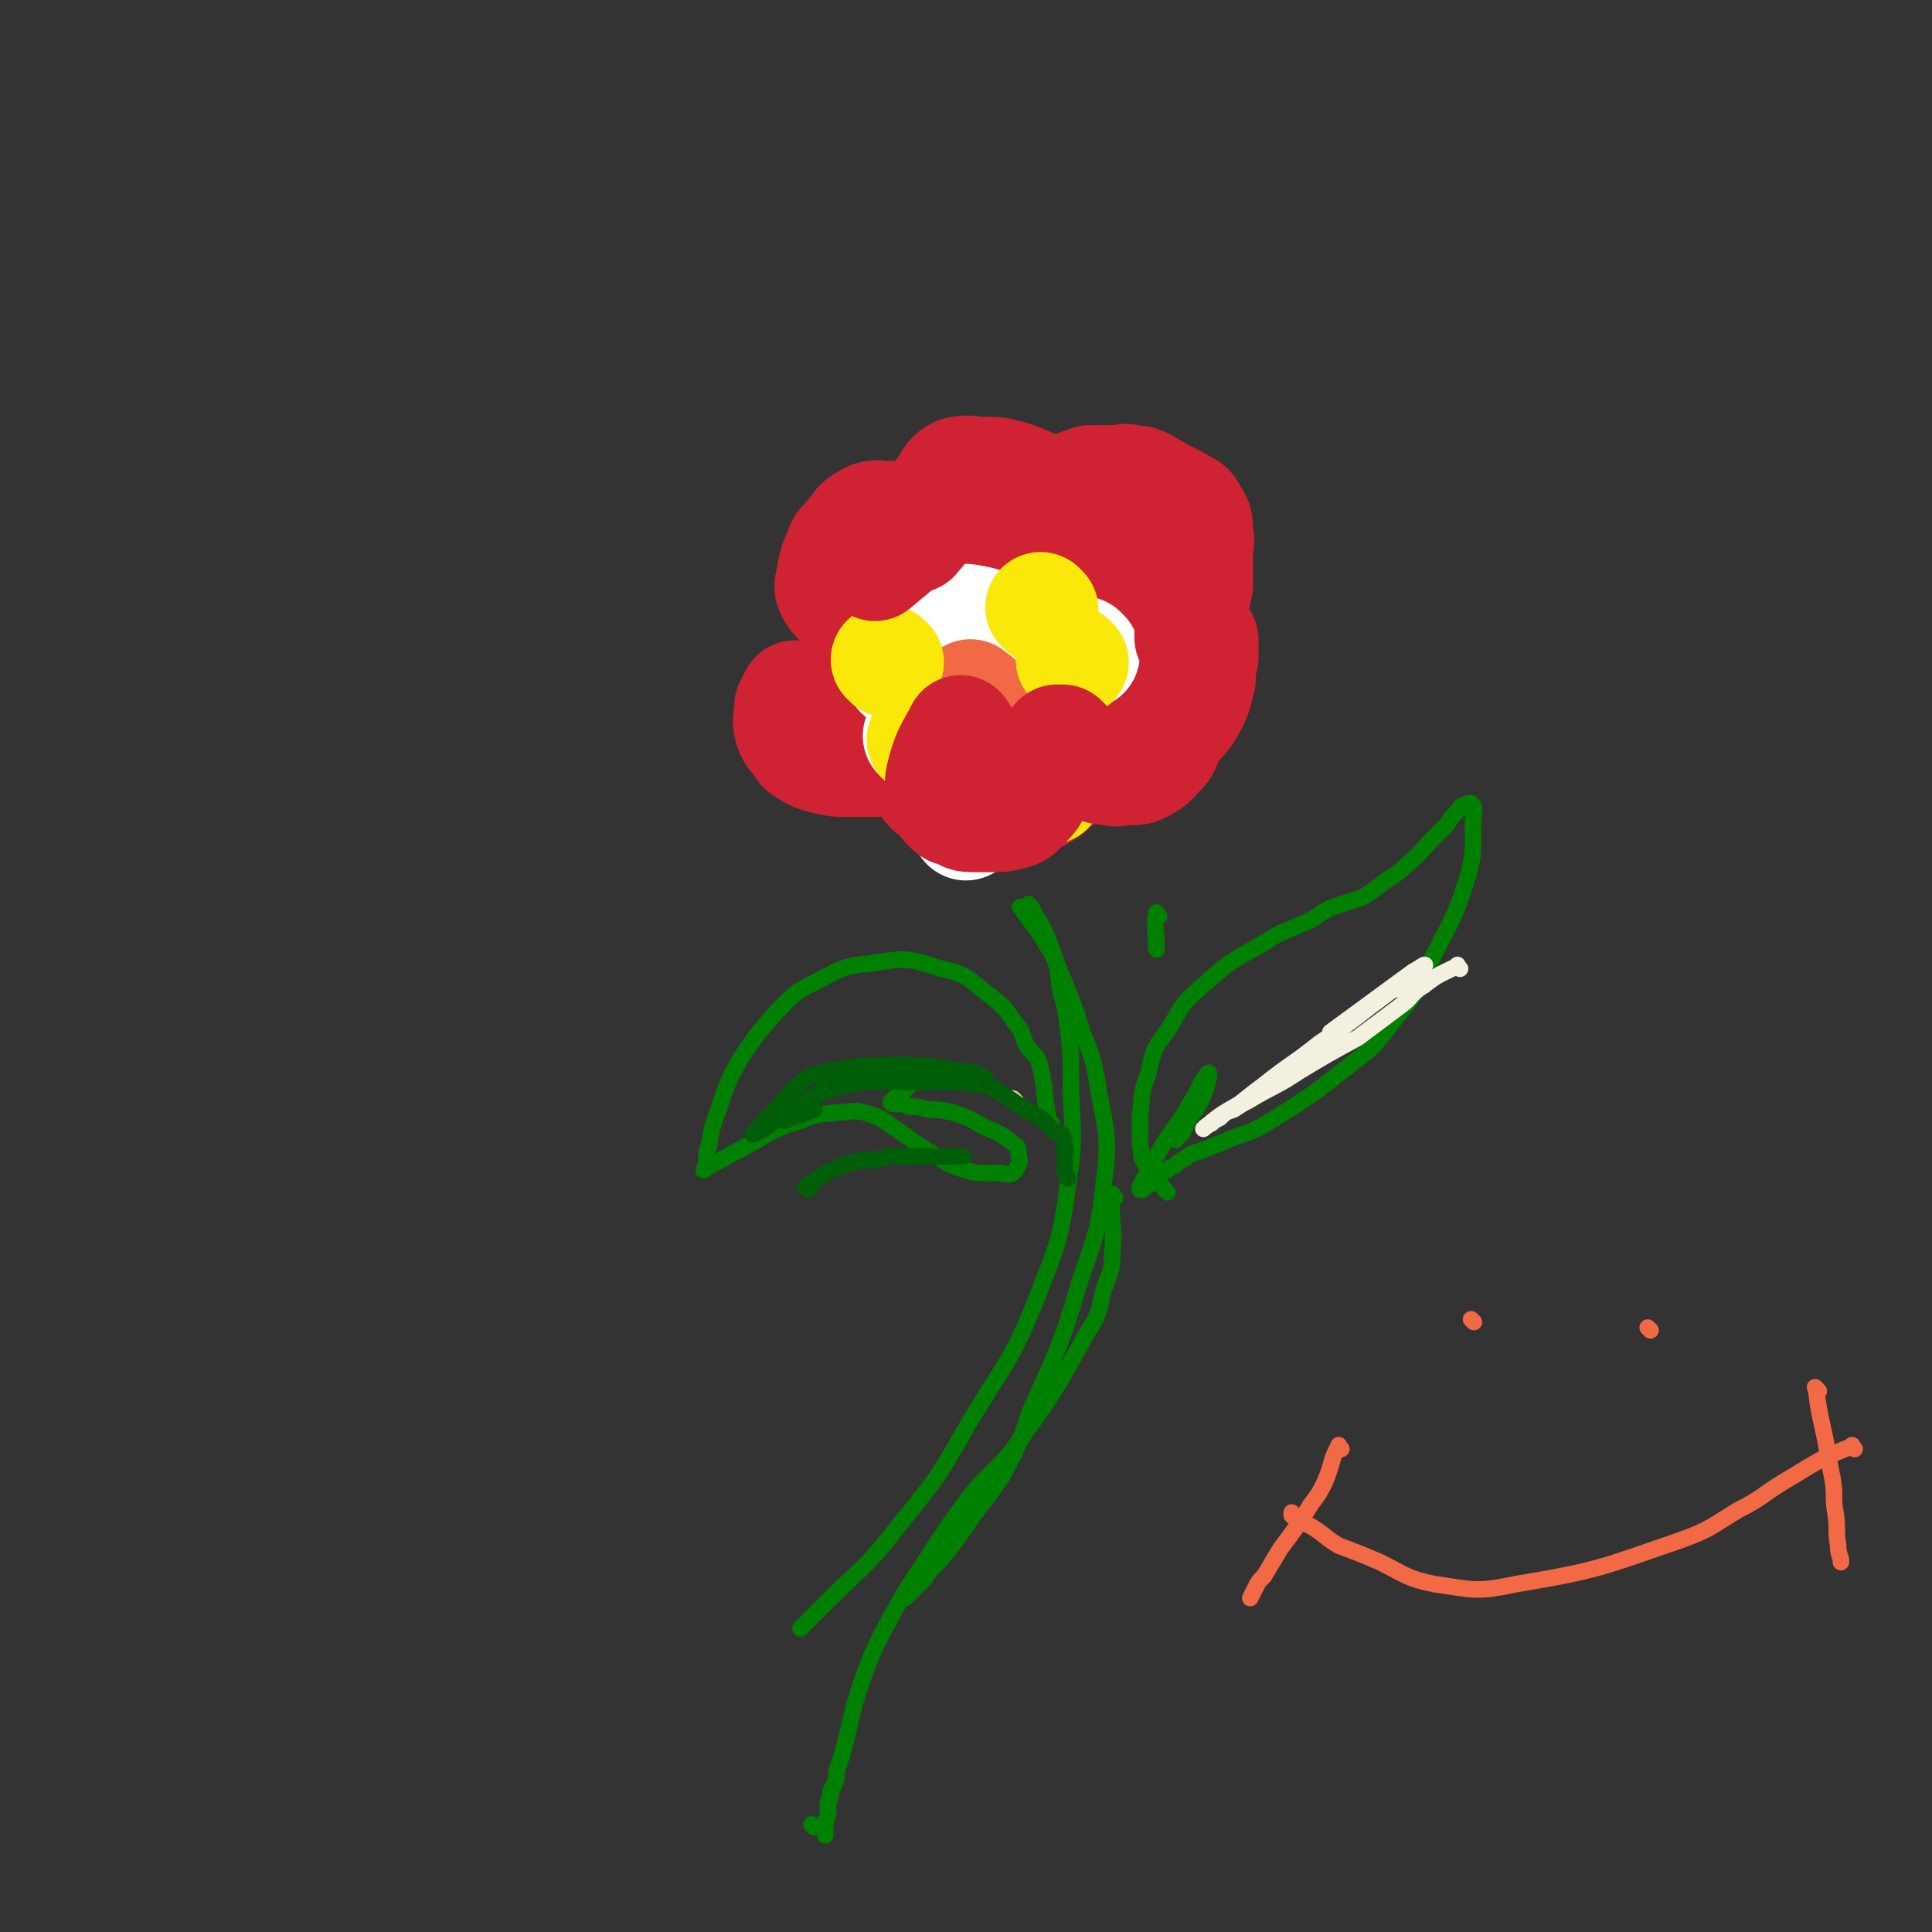 <svg viewBox='0 0 700 700' version='1.1' xmlns='http://www.w3.org/2000/svg' xmlns:xlink='http://www.w3.org/1999/xlink'><rect x="0" y="0" width="700" height="700" fill="#333333" stroke="none"/><g fill='none' stroke='#CF2233' stroke-width='40' stroke-linecap='round' stroke-linejoin='round'><path d='M350,202c-1,-1 -1,-1 -1,-1 -6,-6 -5,-8 -11,-12 -3,-2 -4,-1 -7,-2 -3,0 -3,0 -6,0 -2,0 -2,0 -4,0 -3,0 -4,-1 -7,1 -4,2 -3,3 -6,6 -2,3 -3,2 -4,6 -2,4 -2,5 -3,10 0,2 -1,2 0,4 1,2 1,2 3,4 1,1 1,1 2,2 5,1 5,1 10,2 3,0 3,0 6,0 3,0 3,0 5,-1 2,-2 2,-3 4,-5 1,-1 1,-1 3,-3 '/><path d='M382,227c-1,-1 -2,-1 -1,-1 3,-8 3,-9 8,-16 1,-2 2,-1 4,-1 5,0 5,0 10,0 1,0 1,-1 2,0 3,2 3,2 4,5 3,6 3,6 4,12 0,4 0,5 -2,9 0,3 -1,3 -3,5 -3,3 -3,3 -6,6 -2,2 -2,2 -5,4 -2,1 -1,2 -3,3 -1,1 -2,1 -3,2 -2,1 -2,2 -4,3 -2,1 -2,0 -4,1 -2,1 -2,1 -4,2 0,0 -1,0 -1,0 -2,0 -2,1 -4,1 -1,0 -1,0 -2,0 -2,0 -2,0 -3,0 -1,0 -1,0 -2,0 -3,1 -3,1 -6,2 '/><path d='M314,273c-1,-1 -1,-1 -1,-1 -3,-7 -2,-7 -5,-13 -1,-2 -2,-1 -3,-2 -2,-2 -1,-2 -3,-3 -2,0 -2,0 -4,0 -2,-1 -2,-1 -5,-2 -2,0 -2,0 -3,0 -1,0 -2,0 -2,0 -1,2 -1,2 -2,4 0,4 -1,5 0,8 1,3 2,3 4,6 1,1 0,1 2,2 3,2 3,2 7,3 4,1 4,1 7,1 5,0 5,0 9,0 2,0 2,0 3,0 2,0 2,0 5,-1 1,-1 1,-1 3,-2 1,0 1,0 3,0 0,0 1,0 1,0 0,0 0,0 0,0 0,2 0,2 1,3 1,0 1,0 1,1 1,1 1,1 1,2 1,2 1,2 3,5 0,1 0,1 1,2 4,2 4,3 8,4 6,2 6,1 12,2 3,0 3,0 6,0 5,-1 5,0 10,-2 3,-1 3,-1 6,-3 2,-1 1,-1 2,-2 3,-2 3,-2 5,-4 2,-1 2,-1 3,-3 1,-1 0,-1 1,-2 2,-2 2,-2 4,-3 0,-1 -1,-1 -1,-1 0,0 0,0 0,0 0,0 0,0 0,0 '/><path d='M353,252c-1,-1 -1,-1 -1,-1 '/><path d='M367,207c-1,-1 -2,-1 -1,-1 3,-6 4,-6 9,-11 1,-2 1,-2 3,-4 1,-1 1,-1 3,-1 2,-1 2,-1 4,-1 6,1 6,0 12,2 3,1 2,2 5,4 '/></g>
<g fill='none' stroke='#000000' stroke-width='40' stroke-linecap='round' stroke-linejoin='round'><path d='M353,227c-1,-1 -1,-2 -1,-1 -2,8 0,9 -2,19 -1,4 -1,4 -3,7 -2,4 -2,4 -5,8 0,1 0,1 0,1 '/><path d='M342,263c-1,-1 -1,-1 -1,-1 '/></g>
<g fill='none' stroke='#FFFFFF' stroke-width='40' stroke-linecap='round' stroke-linejoin='round'><path d='M354,243c-1,-1 -2,-1 -1,-1 5,-3 8,-1 13,-5 2,-1 1,-3 0,-5 -1,-2 -1,-2 -3,-3 -4,-3 -5,-3 -9,-4 -5,-1 -5,-1 -10,0 -6,1 -7,1 -11,4 -5,4 -4,5 -6,10 -1,2 -2,3 -1,5 2,2 4,1 7,3 '/><path d='M354,271c-1,-1 -2,-2 -1,-1 5,0 6,1 13,2 '/><path d='M372,251c-1,-1 -1,-2 -1,-1 -8,11 -7,13 -14,26 '/><path d='M337,238c-1,-1 -1,-1 -1,-1 '/><path d='M334,268c-1,-1 -2,-2 -1,-1 6,6 9,6 15,15 2,4 1,5 1,10 1,3 1,3 1,7 '/><path d='M393,237c-1,-1 -1,-1 -1,-1 '/></g>
<g fill='none' stroke='#F26946' stroke-width='40' stroke-linecap='round' stroke-linejoin='round'><path d='M353,253c-1,-1 -2,-2 -1,-1 6,4 6,6 14,10 6,3 7,1 14,2 1,0 1,0 2,0 '/></g>
<g fill='none' stroke='#FAE80B' stroke-width='40' stroke-linecap='round' stroke-linejoin='round'><path d='M378,221c-1,-1 -1,-1 -1,-1 '/><path d='M322,240c-1,-1 -1,-1 -1,-1 '/><path d='M335,269c-1,-1 -1,-1 -1,-1 '/><path d='M389,240c-1,-1 -1,-1 -1,-1 '/><path d='M380,286c-1,-1 -1,-1 -1,-1 '/></g>
<g fill='none' stroke='#CF2233' stroke-width='40' stroke-linecap='round' stroke-linejoin='round'><path d='M349,266c-1,-1 -1,-2 -1,-1 -4,7 -5,8 -7,16 -1,4 0,4 1,8 0,2 0,2 1,3 2,2 2,2 4,2 2,1 2,2 5,2 4,0 4,0 7,0 4,0 4,0 8,-1 3,-1 3,-2 5,-4 2,-2 2,-2 3,-4 2,-3 2,-3 4,-6 1,-3 1,-3 2,-5 0,-2 1,-2 1,-4 1,-1 1,0 1,-1 0,-1 0,-1 0,-2 0,0 0,-1 0,-1 0,0 1,0 2,0 0,0 0,0 1,1 1,1 1,1 2,2 1,1 0,2 2,3 2,1 2,2 4,3 4,1 4,2 8,2 3,1 3,0 7,0 3,0 3,0 5,-1 4,-2 4,-3 7,-6 2,-2 1,-3 3,-6 4,-6 5,-5 8,-11 2,-4 2,-5 3,-9 0,-4 0,-4 1,-8 0,-1 0,-1 0,-2 0,-2 0,-2 0,-3 0,-1 0,-1 0,-1 0,-1 -1,-1 -2,-1 -1,0 -1,0 -1,0 -1,0 -1,0 -1,0 -1,0 -1,0 -1,0 0,0 0,0 0,0 0,0 0,0 0,0 0,-1 0,-1 0,-1 0,-4 0,-4 1,-8 1,-5 1,-5 2,-10 0,-5 0,-5 0,-11 0,-4 1,-4 0,-8 0,-4 0,-4 -2,-7 -1,-2 -1,-2 -3,-3 -5,-3 -6,-3 -11,-6 -4,-2 -4,-3 -8,-3 -3,-1 -3,0 -6,0 -3,0 -3,0 -6,0 -1,0 -1,0 -3,0 -1,0 -1,1 -3,1 -1,1 0,1 -1,1 -1,1 -1,1 -2,1 -1,0 -1,1 -2,1 -1,0 -1,0 -2,0 -1,0 -1,0 -2,0 -2,0 -2,0 -4,-1 -7,-2 -7,-3 -14,-5 -4,-1 -4,-1 -8,-1 -5,0 -6,-1 -10,0 -4,2 -3,4 -6,7 -2,3 -2,3 -4,6 -1,2 -1,2 -2,4 -1,3 -1,3 -2,5 0,0 0,0 -1,1 -1,0 0,1 -1,1 -1,0 -1,0 -2,0 -6,5 -6,5 -12,10 '/></g>
<g fill='none' stroke='#008000' stroke-width='6' stroke-linecap='round' stroke-linejoin='round'><path d='M374,329c-1,-1 -2,-2 -1,-1 3,5 4,6 7,13 3,8 3,8 4,17 2,7 2,7 3,15 1,8 1,8 1,17 0,19 2,20 -1,39 -3,22 -4,22 -12,43 -9,22 -11,22 -23,42 -11,19 -11,20 -25,37 -13,17 -14,16 -29,31 -4,4 -4,4 -8,8 '/><path d='M371,330c-1,-1 -2,-2 -1,-1 3,5 5,6 9,13 3,5 3,5 5,10 3,7 3,7 6,15 4,14 6,13 8,28 3,16 4,17 2,33 -2,19 -3,19 -9,37 -7,24 -8,24 -18,47 -4,12 -4,12 -10,23 -6,9 -7,9 -13,18 -5,7 -5,7 -10,13 -3,3 -3,3 -5,6 -2,2 -2,2 -4,4 -1,1 -1,1 -3,3 '/><path d='M423,432c-1,-1 -1,-1 -1,-1 -4,-6 -5,-5 -8,-11 -1,-2 0,-3 -1,-5 0,-5 0,-5 0,-10 1,-8 0,-8 3,-16 2,-9 2,-9 8,-17 5,-9 5,-9 13,-16 10,-9 10,-8 22,-15 6,-4 6,-3 12,-6 6,-2 5,-3 11,-6 6,-2 6,-2 12,-4 3,-2 3,-2 7,-5 4,-3 5,-3 9,-7 5,-4 5,-5 10,-10 2,-2 2,-2 4,-4 2,-3 2,-3 4,-5 1,-1 1,-2 2,-2 2,-1 2,-1 3,-1 1,1 1,1 1,3 -1,11 1,12 -2,23 -5,16 -6,16 -13,30 -6,13 -6,13 -15,24 -6,8 -6,8 -15,15 -14,11 -14,11 -30,21 -7,4 -7,3 -14,6 -5,2 -5,2 -10,4 -3,1 -4,1 -6,3 -3,1 -2,2 -5,3 -2,2 -2,1 -4,3 -2,1 -2,1 -3,3 -2,1 -2,1 -3,2 0,0 -1,0 -1,0 0,0 0,-1 0,-1 2,-4 2,-4 4,-7 4,-8 4,-8 9,-15 3,-4 3,-4 5,-8 2,-3 2,-3 3,-5 1,-2 1,-2 2,-4 1,-1 2,-3 2,-2 0,1 0,2 -1,5 -1,3 -1,3 -2,5 -2,4 -2,3 -4,6 -2,3 -1,3 -3,6 -1,1 -1,1 -2,2 '/><path d='M381,407c-1,-1 -1,-1 -1,-1 -2,-10 -1,-10 -3,-19 -1,-5 -2,-4 -5,-8 -2,-4 -1,-5 -4,-8 -4,-6 -4,-6 -9,-10 -8,-6 -8,-8 -18,-10 -12,-4 -13,-4 -25,-2 -11,1 -11,2 -21,7 -8,4 -8,5 -14,11 -7,8 -7,8 -13,17 -5,9 -5,10 -8,19 -2,5 -2,6 -3,11 0,2 -1,2 -1,4 0,2 0,2 0,4 0,1 -1,1 -1,2 0,0 1,-1 1,-1 8,-4 7,-4 15,-8 9,-5 9,-6 19,-9 7,-3 7,-2 14,-3 4,0 5,-1 9,0 7,2 7,3 13,7 6,4 5,4 12,8 6,4 6,4 12,6 3,1 4,1 7,1 3,0 3,0 5,0 2,0 3,1 5,0 1,-1 1,-1 2,-3 1,-2 0,-2 0,-5 0,-1 0,-1 -1,-2 -5,-4 -5,-4 -12,-7 -5,-3 -5,-3 -11,-5 -5,-1 -5,-1 -9,-1 -3,-1 -3,-1 -6,-1 -1,0 -1,0 -2,-1 -2,0 -2,0 -3,0 -1,0 -3,0 -2,-1 3,-3 4,-3 8,-7 '/><path d='M420,332c-1,-1 -1,-2 -1,-1 -1,5 0,6 0,13 '/><path d='M404,434c-1,-1 -1,-2 -1,-1 -1,9 1,11 0,21 0,7 -1,7 -3,13 -2,7 -1,8 -5,14 -12,21 -11,21 -25,40 -9,13 -11,11 -20,23 -8,11 -8,11 -15,22 -8,12 -8,12 -15,25 -4,8 -4,8 -7,16 -5,14 -4,15 -8,29 -1,3 -1,3 -2,6 0,3 0,3 -1,5 0,1 -1,1 -1,2 0,2 0,2 -1,4 0,2 0,2 0,4 0,2 -1,2 -1,4 0,1 0,1 0,3 0,1 0,1 0,1 '/><path d='M295,662c-1,-1 -1,-1 -1,-1 '/></g>
<g fill='none' stroke='#F26946' stroke-width='6' stroke-linecap='round' stroke-linejoin='round'><path d='M672,525c-1,-1 -1,-2 -1,-1 -13,5 -13,6 -25,13 -8,5 -8,6 -16,10 -10,6 -10,7 -21,11 -29,10 -30,11 -60,16 -14,3 -15,2 -29,0 -10,-2 -10,-3 -20,-8 -7,-3 -7,-3 -15,-6 -5,-3 -5,-4 -10,-7 -2,-1 -2,-1 -4,-2 -2,-1 -2,-1 -3,-2 0,0 0,0 0,-1 '/><path d='M659,504c-1,-1 -2,-2 -1,-1 1,10 2,11 4,22 1,6 1,6 2,11 1,6 0,6 1,12 1,6 0,6 1,12 0,2 0,2 1,5 0,0 0,0 0,1 '/><path d='M486,525c-1,-1 -1,-2 -1,-1 -3,5 -2,6 -5,13 -2,4 -2,4 -5,8 -5,8 -5,8 -11,16 -3,5 -3,5 -6,10 -2,2 -2,2 -3,4 -1,2 -1,2 -2,4 '/><path d='M534,479c-1,-1 -1,-1 -1,-1 '/><path d='M598,482c-1,-1 -1,-1 -1,-1 '/></g>
<g fill='none' stroke='#F3F0E0' stroke-width='6' stroke-linecap='round' stroke-linejoin='round'><path d='M529,351c-1,-1 -1,-2 -1,-1 -6,3 -7,3 -12,7 -5,3 -4,4 -8,7 -8,6 -8,6 -16,12 -11,6 -11,6 -21,12 -9,6 -9,5 -19,11 -2,1 -2,1 -5,3 -3,1 -3,1 -5,3 -2,1 -2,1 -3,2 -2,1 -2,1 -3,2 0,0 0,0 0,0 6,-5 6,-5 13,-9 5,-4 5,-4 9,-7 10,-8 10,-7 20,-15 9,-6 9,-6 18,-13 4,-3 4,-3 8,-6 3,-1 3,-1 5,-3 1,-1 1,-1 2,-2 2,-1 2,-2 3,-3 1,-1 3,-2 2,-1 -1,0 -2,1 -4,2 -15,11 -15,11 -30,22 '/></g>
<g fill='none' stroke='#C7DC70' stroke-width='6' stroke-linecap='round' stroke-linejoin='round'><path d='M368,399c-1,-1 -1,-1 -1,-1 '/></g>
<g fill='none' stroke='#005E09' stroke-width='6' stroke-linecap='round' stroke-linejoin='round'><path d='M387,427c-1,-1 -1,-1 -1,-1 -1,-7 1,-8 -1,-14 0,-2 -1,-1 -3,-2 -4,-4 -4,-5 -9,-7 -12,-8 -12,-9 -25,-13 -10,-4 -11,-4 -21,-4 -16,0 -16,0 -31,3 -4,1 -4,2 -8,5 -2,2 -2,2 -4,5 -3,3 -3,3 -6,6 -2,2 -2,2 -3,4 -1,1 -3,2 -2,2 0,0 2,-1 4,-2 3,-2 3,-3 6,-5 2,-2 2,-2 5,-3 10,-5 10,-6 20,-8 11,-2 12,-1 23,-1 7,0 7,0 13,0 3,0 3,0 6,0 1,0 1,1 3,1 2,0 2,0 4,0 0,0 0,0 0,0 0,-1 1,-1 0,-2 -1,-1 -1,-1 -3,-2 -3,-1 -3,-1 -7,-1 -11,-2 -11,-2 -22,-2 -7,0 -7,0 -13,1 -5,2 -5,2 -9,4 -3,2 -3,2 -6,5 -2,1 -2,1 -4,3 -2,2 -2,2 -4,4 -1,1 -1,1 -3,2 -1,1 -1,1 -2,1 0,0 0,0 0,0 0,0 0,0 0,0 6,-2 6,-2 11,-4 '/><path d='M293,431c-1,-1 -2,-1 -1,-1 7,-5 8,-6 17,-9 4,-1 5,0 9,-1 4,-1 4,-1 8,-1 6,0 6,0 13,0 5,0 5,0 10,0 '/></g>
</svg>